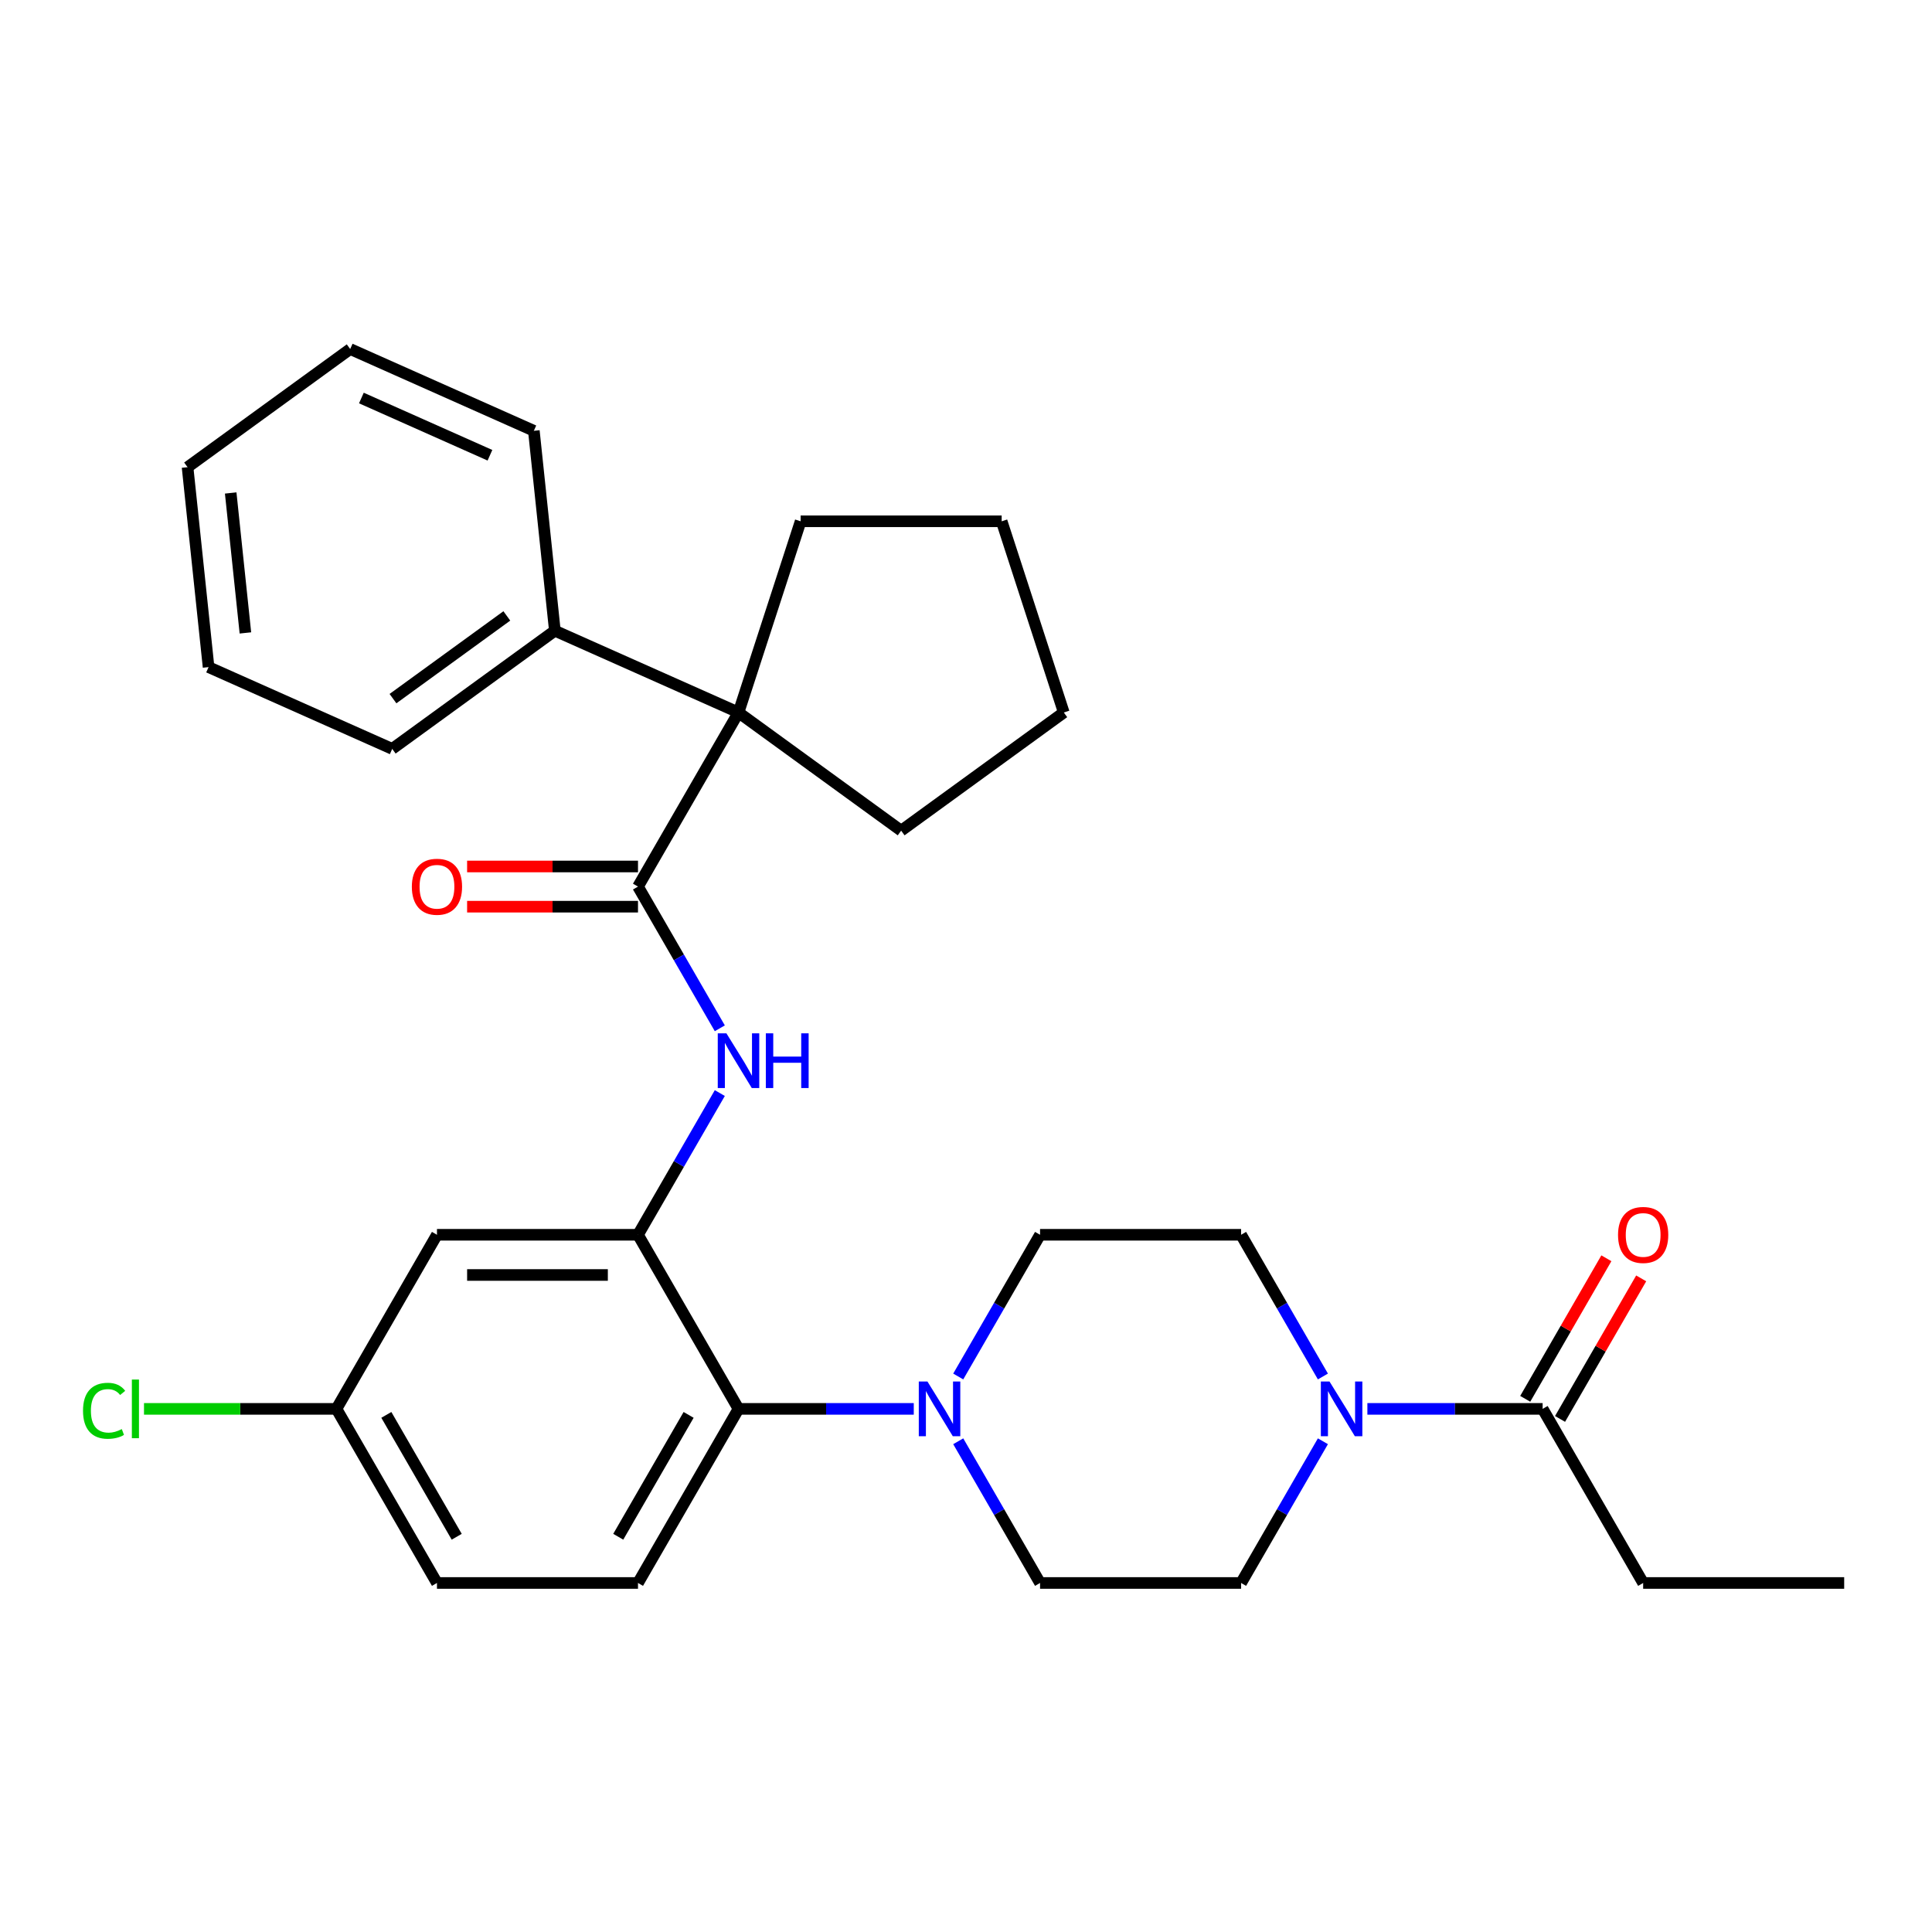 <?xml version='1.0' encoding='iso-8859-1'?>
<svg version='1.1' baseProfile='full'
              xmlns='http://www.w3.org/2000/svg'
                      xmlns:rdkit='http://www.rdkit.org/xml'
                      xmlns:xlink='http://www.w3.org/1999/xlink'
                  xml:space='preserve'
width='1000px' height='1000px' viewBox='0 0 1000 1000'>
<!-- END OF HEADER -->
<rect style='opacity:1.0;fill:#FFFFFF;stroke:none' width='1000' height='1000' x='0' y='0'> </rect>
<path class='bond-1' d='M 330.225,458.895 L 351.4,495.57' style='fill:none;fill-rule:evenodd;stroke:#000000;stroke-width:6px;stroke-linecap:butt;stroke-linejoin:miter;stroke-opacity:1' />
<path class='bond-1' d='M 351.4,495.57 L 372.575,532.246' style='fill:none;fill-rule:evenodd;stroke:#0000FF;stroke-width:6px;stroke-linecap:butt;stroke-linejoin:miter;stroke-opacity:1' />
<path class='bond-4' d='M 330.225,458.895 L 382.252,368.782' style='fill:none;fill-rule:evenodd;stroke:#000000;stroke-width:6px;stroke-linecap:butt;stroke-linejoin:miter;stroke-opacity:1' />
<path class='bond-9' d='M 330.225,448.489 L 285.999,448.489' style='fill:none;fill-rule:evenodd;stroke:#000000;stroke-width:6px;stroke-linecap:butt;stroke-linejoin:miter;stroke-opacity:1' />
<path class='bond-9' d='M 285.999,448.489 L 241.773,448.489' style='fill:none;fill-rule:evenodd;stroke:#FF0000;stroke-width:6px;stroke-linecap:butt;stroke-linejoin:miter;stroke-opacity:1' />
<path class='bond-9' d='M 330.225,469.3 L 285.999,469.3' style='fill:none;fill-rule:evenodd;stroke:#000000;stroke-width:6px;stroke-linecap:butt;stroke-linejoin:miter;stroke-opacity:1' />
<path class='bond-9' d='M 285.999,469.3 L 241.773,469.3' style='fill:none;fill-rule:evenodd;stroke:#FF0000;stroke-width:6px;stroke-linecap:butt;stroke-linejoin:miter;stroke-opacity:1' />
<path class='bond-0' d='M 330.225,639.12 L 351.4,602.445' style='fill:none;fill-rule:evenodd;stroke:#000000;stroke-width:6px;stroke-linecap:butt;stroke-linejoin:miter;stroke-opacity:1' />
<path class='bond-0' d='M 351.4,602.445 L 372.575,565.769' style='fill:none;fill-rule:evenodd;stroke:#0000FF;stroke-width:6px;stroke-linecap:butt;stroke-linejoin:miter;stroke-opacity:1' />
<path class='bond-5' d='M 330.225,639.12 L 382.252,729.233' style='fill:none;fill-rule:evenodd;stroke:#000000;stroke-width:6px;stroke-linecap:butt;stroke-linejoin:miter;stroke-opacity:1' />
<path class='bond-7' d='M 330.225,639.12 L 226.172,639.12' style='fill:none;fill-rule:evenodd;stroke:#000000;stroke-width:6px;stroke-linecap:butt;stroke-linejoin:miter;stroke-opacity:1' />
<path class='bond-7' d='M 314.617,659.931 L 241.78,659.931' style='fill:none;fill-rule:evenodd;stroke:#000000;stroke-width:6px;stroke-linecap:butt;stroke-linejoin:miter;stroke-opacity:1' />
<path class='bond-2' d='M 684.735,745.995 L 663.56,782.67' style='fill:none;fill-rule:evenodd;stroke:#0000FF;stroke-width:6px;stroke-linecap:butt;stroke-linejoin:miter;stroke-opacity:1' />
<path class='bond-2' d='M 663.56,782.67 L 642.385,819.346' style='fill:none;fill-rule:evenodd;stroke:#000000;stroke-width:6px;stroke-linecap:butt;stroke-linejoin:miter;stroke-opacity:1' />
<path class='bond-6' d='M 707.753,729.233 L 753.109,729.233' style='fill:none;fill-rule:evenodd;stroke:#0000FF;stroke-width:6px;stroke-linecap:butt;stroke-linejoin:miter;stroke-opacity:1' />
<path class='bond-6' d='M 753.109,729.233 L 798.465,729.233' style='fill:none;fill-rule:evenodd;stroke:#000000;stroke-width:6px;stroke-linecap:butt;stroke-linejoin:miter;stroke-opacity:1' />
<path class='bond-33' d='M 684.735,712.472 L 663.56,675.796' style='fill:none;fill-rule:evenodd;stroke:#0000FF;stroke-width:6px;stroke-linecap:butt;stroke-linejoin:miter;stroke-opacity:1' />
<path class='bond-33' d='M 663.56,675.796 L 642.385,639.12' style='fill:none;fill-rule:evenodd;stroke:#000000;stroke-width:6px;stroke-linecap:butt;stroke-linejoin:miter;stroke-opacity:1' />
<path class='bond-3' d='M 472.964,729.233 L 427.608,729.233' style='fill:none;fill-rule:evenodd;stroke:#0000FF;stroke-width:6px;stroke-linecap:butt;stroke-linejoin:miter;stroke-opacity:1' />
<path class='bond-3' d='M 427.608,729.233 L 382.252,729.233' style='fill:none;fill-rule:evenodd;stroke:#000000;stroke-width:6px;stroke-linecap:butt;stroke-linejoin:miter;stroke-opacity:1' />
<path class='bond-12' d='M 495.982,712.472 L 517.157,675.796' style='fill:none;fill-rule:evenodd;stroke:#0000FF;stroke-width:6px;stroke-linecap:butt;stroke-linejoin:miter;stroke-opacity:1' />
<path class='bond-12' d='M 517.157,675.796 L 538.332,639.12' style='fill:none;fill-rule:evenodd;stroke:#000000;stroke-width:6px;stroke-linecap:butt;stroke-linejoin:miter;stroke-opacity:1' />
<path class='bond-13' d='M 495.982,745.995 L 517.157,782.67' style='fill:none;fill-rule:evenodd;stroke:#0000FF;stroke-width:6px;stroke-linecap:butt;stroke-linejoin:miter;stroke-opacity:1' />
<path class='bond-13' d='M 517.157,782.67 L 538.332,819.346' style='fill:none;fill-rule:evenodd;stroke:#000000;stroke-width:6px;stroke-linecap:butt;stroke-linejoin:miter;stroke-opacity:1' />
<path class='bond-14' d='M 382.252,368.782 L 287.194,326.459' style='fill:none;fill-rule:evenodd;stroke:#000000;stroke-width:6px;stroke-linecap:butt;stroke-linejoin:miter;stroke-opacity:1' />
<path class='bond-19' d='M 382.252,368.782 L 414.406,269.821' style='fill:none;fill-rule:evenodd;stroke:#000000;stroke-width:6px;stroke-linecap:butt;stroke-linejoin:miter;stroke-opacity:1' />
<path class='bond-20' d='M 382.252,368.782 L 466.433,429.943' style='fill:none;fill-rule:evenodd;stroke:#000000;stroke-width:6px;stroke-linecap:butt;stroke-linejoin:miter;stroke-opacity:1' />
<path class='bond-8' d='M 382.252,729.233 L 330.225,819.346' style='fill:none;fill-rule:evenodd;stroke:#000000;stroke-width:6px;stroke-linecap:butt;stroke-linejoin:miter;stroke-opacity:1' />
<path class='bond-8' d='M 356.425,732.345 L 320.006,795.424' style='fill:none;fill-rule:evenodd;stroke:#000000;stroke-width:6px;stroke-linecap:butt;stroke-linejoin:miter;stroke-opacity:1' />
<path class='bond-15' d='M 807.477,734.436 L 828.478,698.06' style='fill:none;fill-rule:evenodd;stroke:#000000;stroke-width:6px;stroke-linecap:butt;stroke-linejoin:miter;stroke-opacity:1' />
<path class='bond-15' d='M 828.478,698.06 L 849.48,661.684' style='fill:none;fill-rule:evenodd;stroke:#FF0000;stroke-width:6px;stroke-linecap:butt;stroke-linejoin:miter;stroke-opacity:1' />
<path class='bond-15' d='M 789.454,724.031 L 810.456,687.655' style='fill:none;fill-rule:evenodd;stroke:#000000;stroke-width:6px;stroke-linecap:butt;stroke-linejoin:miter;stroke-opacity:1' />
<path class='bond-15' d='M 810.456,687.655 L 831.457,651.279' style='fill:none;fill-rule:evenodd;stroke:#FF0000;stroke-width:6px;stroke-linecap:butt;stroke-linejoin:miter;stroke-opacity:1' />
<path class='bond-21' d='M 798.465,729.233 L 850.492,819.346' style='fill:none;fill-rule:evenodd;stroke:#000000;stroke-width:6px;stroke-linecap:butt;stroke-linejoin:miter;stroke-opacity:1' />
<path class='bond-16' d='M 226.172,639.12 L 174.145,729.233' style='fill:none;fill-rule:evenodd;stroke:#000000;stroke-width:6px;stroke-linecap:butt;stroke-linejoin:miter;stroke-opacity:1' />
<path class='bond-32' d='M 330.225,819.346 L 226.172,819.346' style='fill:none;fill-rule:evenodd;stroke:#000000;stroke-width:6px;stroke-linecap:butt;stroke-linejoin:miter;stroke-opacity:1' />
<path class='bond-10' d='M 642.385,819.346 L 538.332,819.346' style='fill:none;fill-rule:evenodd;stroke:#000000;stroke-width:6px;stroke-linecap:butt;stroke-linejoin:miter;stroke-opacity:1' />
<path class='bond-11' d='M 642.385,639.12 L 538.332,639.12' style='fill:none;fill-rule:evenodd;stroke:#000000;stroke-width:6px;stroke-linecap:butt;stroke-linejoin:miter;stroke-opacity:1' />
<path class='bond-22' d='M 287.194,326.459 L 203.013,387.621' style='fill:none;fill-rule:evenodd;stroke:#000000;stroke-width:6px;stroke-linecap:butt;stroke-linejoin:miter;stroke-opacity:1' />
<path class='bond-22' d='M 262.335,318.797 L 203.408,361.61' style='fill:none;fill-rule:evenodd;stroke:#000000;stroke-width:6px;stroke-linecap:butt;stroke-linejoin:miter;stroke-opacity:1' />
<path class='bond-23' d='M 287.194,326.459 L 276.318,222.976' style='fill:none;fill-rule:evenodd;stroke:#000000;stroke-width:6px;stroke-linecap:butt;stroke-linejoin:miter;stroke-opacity:1' />
<path class='bond-17' d='M 174.145,729.233 L 226.172,819.346' style='fill:none;fill-rule:evenodd;stroke:#000000;stroke-width:6px;stroke-linecap:butt;stroke-linejoin:miter;stroke-opacity:1' />
<path class='bond-17' d='M 199.971,732.345 L 236.39,795.424' style='fill:none;fill-rule:evenodd;stroke:#000000;stroke-width:6px;stroke-linecap:butt;stroke-linejoin:miter;stroke-opacity:1' />
<path class='bond-18' d='M 174.145,729.233 L 124.339,729.233' style='fill:none;fill-rule:evenodd;stroke:#000000;stroke-width:6px;stroke-linecap:butt;stroke-linejoin:miter;stroke-opacity:1' />
<path class='bond-18' d='M 124.339,729.233 L 74.533,729.233' style='fill:none;fill-rule:evenodd;stroke:#00CC00;stroke-width:6px;stroke-linecap:butt;stroke-linejoin:miter;stroke-opacity:1' />
<path class='bond-26' d='M 414.406,269.821 L 518.459,269.821' style='fill:none;fill-rule:evenodd;stroke:#000000;stroke-width:6px;stroke-linecap:butt;stroke-linejoin:miter;stroke-opacity:1' />
<path class='bond-25' d='M 466.433,429.943 L 550.614,368.782' style='fill:none;fill-rule:evenodd;stroke:#000000;stroke-width:6px;stroke-linecap:butt;stroke-linejoin:miter;stroke-opacity:1' />
<path class='bond-24' d='M 850.492,819.346 L 954.545,819.346' style='fill:none;fill-rule:evenodd;stroke:#000000;stroke-width:6px;stroke-linecap:butt;stroke-linejoin:miter;stroke-opacity:1' />
<path class='bond-28' d='M 203.013,387.621 L 107.956,345.298' style='fill:none;fill-rule:evenodd;stroke:#000000;stroke-width:6px;stroke-linecap:butt;stroke-linejoin:miter;stroke-opacity:1' />
<path class='bond-27' d='M 276.318,222.976 L 181.26,180.654' style='fill:none;fill-rule:evenodd;stroke:#000000;stroke-width:6px;stroke-linecap:butt;stroke-linejoin:miter;stroke-opacity:1' />
<path class='bond-27' d='M 253.595,235.639 L 187.054,206.014' style='fill:none;fill-rule:evenodd;stroke:#000000;stroke-width:6px;stroke-linecap:butt;stroke-linejoin:miter;stroke-opacity:1' />
<path class='bond-30' d='M 550.614,368.782 L 518.459,269.821' style='fill:none;fill-rule:evenodd;stroke:#000000;stroke-width:6px;stroke-linecap:butt;stroke-linejoin:miter;stroke-opacity:1' />
<path class='bond-29' d='M 181.26,180.654 L 97.079,241.815' style='fill:none;fill-rule:evenodd;stroke:#000000;stroke-width:6px;stroke-linecap:butt;stroke-linejoin:miter;stroke-opacity:1' />
<path class='bond-31' d='M 107.956,345.298 L 97.079,241.815' style='fill:none;fill-rule:evenodd;stroke:#000000;stroke-width:6px;stroke-linecap:butt;stroke-linejoin:miter;stroke-opacity:1' />
<path class='bond-31' d='M 127.021,327.6 L 119.407,255.162' style='fill:none;fill-rule:evenodd;stroke:#000000;stroke-width:6px;stroke-linecap:butt;stroke-linejoin:miter;stroke-opacity:1' />
<path  class='atom-2' d='M 375.992 534.848
L 385.272 549.848
Q 386.192 551.328, 387.672 554.008
Q 389.152 556.688, 389.232 556.848
L 389.232 534.848
L 392.992 534.848
L 392.992 563.168
L 389.112 563.168
L 379.152 546.768
Q 377.992 544.848, 376.752 542.648
Q 375.552 540.448, 375.192 539.768
L 375.192 563.168
L 371.512 563.168
L 371.512 534.848
L 375.992 534.848
' fill='#0000FF'/>
<path  class='atom-2' d='M 396.392 534.848
L 400.232 534.848
L 400.232 546.888
L 414.712 546.888
L 414.712 534.848
L 418.552 534.848
L 418.552 563.168
L 414.712 563.168
L 414.712 550.088
L 400.232 550.088
L 400.232 563.168
L 396.392 563.168
L 396.392 534.848
' fill='#0000FF'/>
<path  class='atom-3' d='M 688.152 715.073
L 697.432 730.073
Q 698.352 731.553, 699.832 734.233
Q 701.312 736.913, 701.392 737.073
L 701.392 715.073
L 705.152 715.073
L 705.152 743.393
L 701.272 743.393
L 691.312 726.993
Q 690.152 725.073, 688.912 722.873
Q 687.712 720.673, 687.352 719.993
L 687.352 743.393
L 683.672 743.393
L 683.672 715.073
L 688.152 715.073
' fill='#0000FF'/>
<path  class='atom-4' d='M 480.045 715.073
L 489.325 730.073
Q 490.245 731.553, 491.725 734.233
Q 493.205 736.913, 493.285 737.073
L 493.285 715.073
L 497.045 715.073
L 497.045 743.393
L 493.165 743.393
L 483.205 726.993
Q 482.045 725.073, 480.805 722.873
Q 479.605 720.673, 479.245 719.993
L 479.245 743.393
L 475.565 743.393
L 475.565 715.073
L 480.045 715.073
' fill='#0000FF'/>
<path  class='atom-10' d='M 213.172 458.975
Q 213.172 452.175, 216.532 448.375
Q 219.892 444.575, 226.172 444.575
Q 232.452 444.575, 235.812 448.375
Q 239.172 452.175, 239.172 458.975
Q 239.172 465.855, 235.772 469.775
Q 232.372 473.655, 226.172 473.655
Q 219.932 473.655, 216.532 469.775
Q 213.172 465.895, 213.172 458.975
M 226.172 470.455
Q 230.492 470.455, 232.812 467.575
Q 235.172 464.655, 235.172 458.975
Q 235.172 453.415, 232.812 450.615
Q 230.492 447.775, 226.172 447.775
Q 221.852 447.775, 219.492 450.575
Q 217.172 453.375, 217.172 458.975
Q 217.172 464.695, 219.492 467.575
Q 221.852 470.455, 226.172 470.455
' fill='#FF0000'/>
<path  class='atom-16' d='M 837.492 639.2
Q 837.492 632.4, 840.852 628.6
Q 844.212 624.8, 850.492 624.8
Q 856.772 624.8, 860.132 628.6
Q 863.492 632.4, 863.492 639.2
Q 863.492 646.08, 860.092 650
Q 856.692 653.88, 850.492 653.88
Q 844.252 653.88, 840.852 650
Q 837.492 646.12, 837.492 639.2
M 850.492 650.68
Q 854.812 650.68, 857.132 647.8
Q 859.492 644.88, 859.492 639.2
Q 859.492 633.64, 857.132 630.84
Q 854.812 628, 850.492 628
Q 846.172 628, 843.812 630.8
Q 841.492 633.6, 841.492 639.2
Q 841.492 644.92, 843.812 647.8
Q 846.172 650.68, 850.492 650.68
' fill='#FF0000'/>
<path  class='atom-19' d='M 42.971 730.213
Q 42.971 723.173, 46.251 719.493
Q 49.571 715.773, 55.851 715.773
Q 61.691 715.773, 64.811 719.893
L 62.171 722.053
Q 59.891 719.053, 55.851 719.053
Q 51.571 719.053, 49.291 721.933
Q 47.051 724.773, 47.051 730.213
Q 47.051 735.813, 49.371 738.693
Q 51.731 741.573, 56.291 741.573
Q 59.411 741.573, 63.051 739.693
L 64.171 742.693
Q 62.691 743.653, 60.451 744.213
Q 58.211 744.773, 55.731 744.773
Q 49.571 744.773, 46.251 741.013
Q 42.971 737.253, 42.971 730.213
' fill='#00CC00'/>
<path  class='atom-19' d='M 68.251 714.053
L 71.931 714.053
L 71.931 744.413
L 68.251 744.413
L 68.251 714.053
' fill='#00CC00'/>
</svg>
